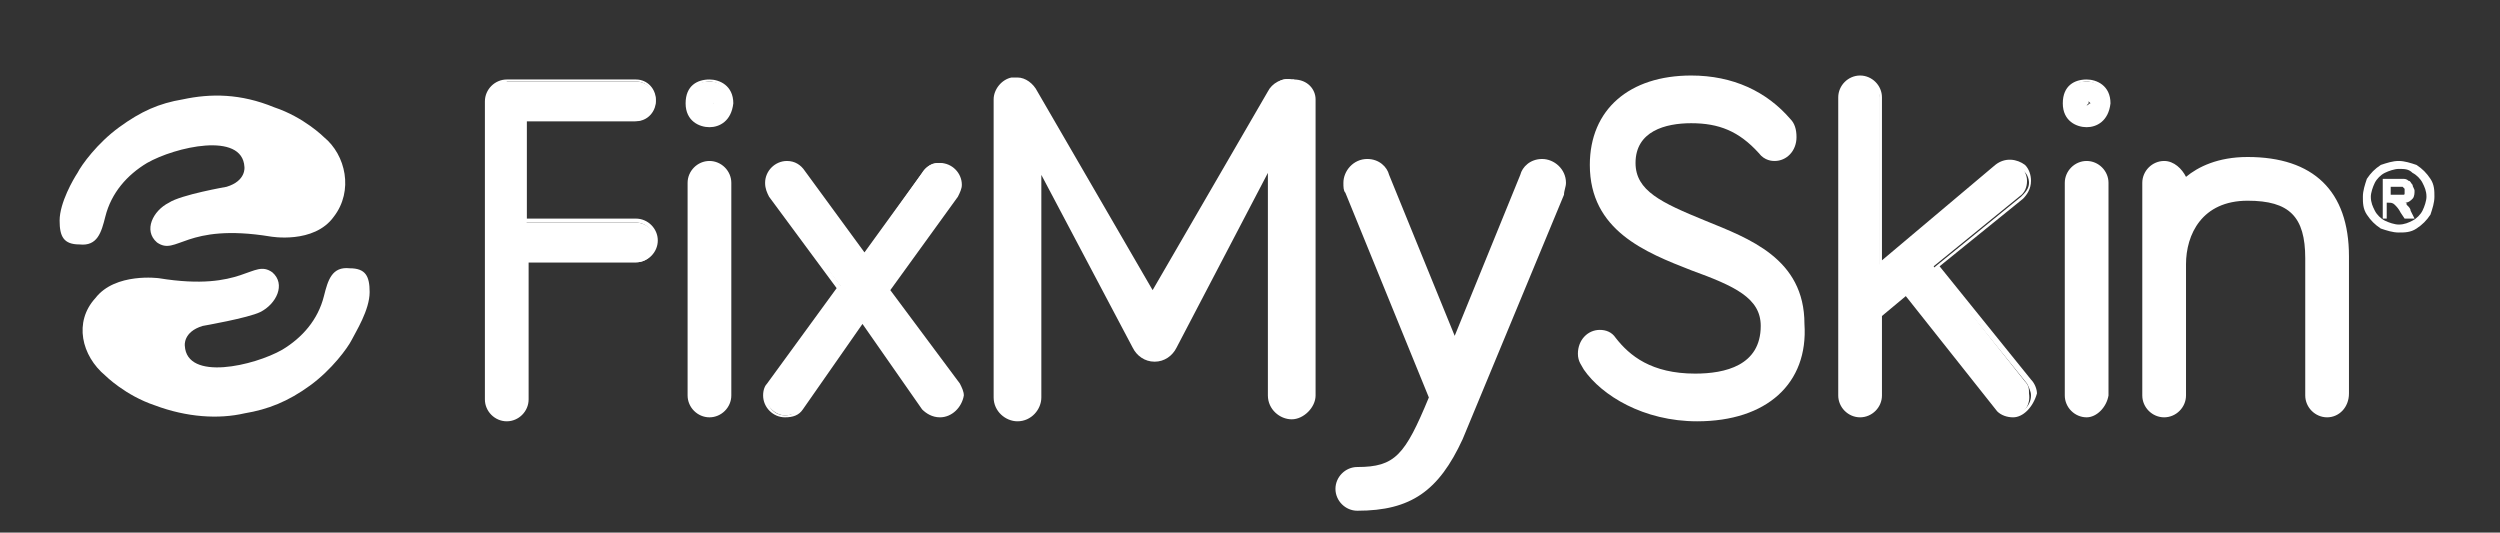 <?xml version="1.0" encoding="utf-8"?>
<!-- Generator: Adobe Illustrator 22.1.0, SVG Export Plug-In . SVG Version: 6.00 Build 0)  -->
<svg version="1.1" id="Isolation_Mode" xmlns="http://www.w3.org/2000/svg" xmlns:xlink="http://www.w3.org/1999/xlink" x="0px"
	 y="0px" viewBox="0 0 125.8 26.8" style="enable-background:new 0 0 125.8 26.8;" xml:space="preserve">
<rect x="0" y="0" width="125.8" height="26.8" fill="#333333" stroke="none"/>
<style type="text/css">
	.st0{fill:#FFFFFF;}
</style>
<path class="st0" d="M25.5,21.1c-0.6,0-1-0.4-1-1v-15c0-0.6,0.4-1,1-1H32c0.5,0,1,0.4,1,1c0,0.5-0.4,1-1,1h-5.5v5.1H32
	c0.5,0,1,0.4,1,1c0,0.5-0.4,1-1,1h-5.5v7C26.5,20.6,26.1,21.1,25.5,21.1"/>
<path class="st0" d="M25.5,21.2c-0.6,0-1.1-0.5-1.1-1.1v-15c0-0.6,0.5-1.1,1.1-1.1H32C32.6,4,33,4.5,33,5c0,0.6-0.5,1.1-1.1,1.1
	h-5.4V11H32c0.6,0,1.1,0.5,1.1,1.1c0,0.6-0.5,1.1-1.1,1.1h-5.4v6.9C26.6,20.7,26.1,21.2,25.5,21.2 M25.5,4.2c-0.5,0-0.9,0.4-0.9,0.9
	v15c0,0.5,0.4,0.9,0.9,0.9c0.5,0,0.9-0.4,0.9-0.9v-7.1H32c0.5,0,0.9-0.4,0.9-0.9c0-0.5-0.4-0.9-0.9-0.9h-5.6V5.9H32
	c0.5,0,0.9-0.4,0.9-0.9c0-0.5-0.4-0.9-0.9-0.9H25.5z"/>
<path class="st0" d="M35.7,20.9c-0.5,0-1-0.5-1-1V9.2c0-0.5,0.5-1,1-1c0.5,0,1,0.5,1,1v10.7C36.7,20.4,36.2,20.9,35.7,20.9
	 M35.7,6.3c-0.5,0-1.1-0.3-1.1-1.1c0-0.8,0.5-1.1,1.1-1.1c0.5,0,1.1,0.3,1.1,1.1C36.7,6,36.2,6.3,35.7,6.3 M35.7,5.3v0.4V5.3
	C35.7,5.3,35.7,5.3,35.7,5.3c0.1,0,0.1-0.1,0.2-0.1c0,0-0.1-0.1-0.1-0.1v0c0,0,0,0,0,0c-0.1,0-0.1,0.1-0.2,0.1
	C35.6,5.2,35.6,5.3,35.7,5.3"/>
<path class="st0" d="M35.7,21c-0.6,0-1.1-0.5-1.1-1.1V9.2c0-0.6,0.5-1.1,1.1-1.1c0.6,0,1.1,0.5,1.1,1.1v10.7
	C36.8,20.5,36.3,21,35.7,21 M35.7,8.3c-0.5,0-0.9,0.4-0.9,0.9v10.7c0,0.5,0.4,0.9,0.9,0.9s0.9-0.4,0.9-0.9V9.2
	C36.6,8.7,36.2,8.3,35.7,8.3 M35.7,6.4c-0.5,0-1.2-0.3-1.2-1.2c0-0.9,0.6-1.2,1.2-1.2c0.5,0,1.2,0.3,1.2,1.2
	C36.8,6.1,36.2,6.4,35.7,6.4 M35.7,4.1c-0.2,0-1,0.1-1,1c0,1,0.7,1,1,1c0.2,0,1-0.1,1-1C36.6,4.2,35.9,4.1,35.7,4.1 M35.8,5.7
	l-0.2,0V5.4c-0.1,0-0.1-0.1-0.1-0.1l0-0.1l0-0.1C35.5,5,35.6,5,35.7,5l0,0h0.1v0c0,0,0.1,0.1,0.1,0.1l0,0.1l0,0.1
	c0,0-0.1,0.1-0.1,0.1L35.8,5.7z"/>
<path class="st0" d="M47.3,20.9c-0.3,0-0.6-0.1-0.8-0.4l-3.1-4.4l-3.1,4.4c-0.2,0.3-0.5,0.4-0.8,0.4c-0.5,0-1-0.5-1-1
	c0-0.3,0.1-0.4,0.2-0.6l3.6-4.9l-3.5-4.6c-0.1-0.2-0.2-0.4-0.2-0.6c0-0.5,0.5-1,1-1c0.3,0,0.6,0.1,0.8,0.4l3.1,4.2l2.9-4.1
	c0.1-0.1,0.3-0.5,0.8-0.5c0.5,0,1,0.5,1,1c0,0.2-0.1,0.4-0.2,0.6l-3.4,4.7l3.5,4.8c0.1,0.2,0.2,0.3,0.2,0.6
	C48.3,20.4,47.8,20.9,47.3,20.9"/>
<path class="st0" d="M47.3,21c-0.4,0-0.7-0.2-0.9-0.4l-3-4.3l-3,4.3c-0.2,0.3-0.5,0.4-0.9,0.4c-0.6,0-1.1-0.5-1.1-1.1
	c0-0.3,0.1-0.5,0.2-0.6l3.5-4.8l-3.4-4.6c-0.1-0.2-0.2-0.4-0.2-0.7c0-0.6,0.5-1.1,1.1-1.1c0.4,0,0.7,0.2,0.9,0.5l3,4.1l2.9-4
	c0.1-0.2,0.4-0.5,0.9-0.5c0.6,0,1.1,0.5,1.1,1.1c0,0.2-0.1,0.4-0.2,0.6l-3.4,4.7l3.5,4.7c0.1,0.2,0.2,0.4,0.2,0.6
	C48.4,20.5,47.9,21,47.3,21 M43.4,15.9l0.1,0.1l3.1,4.4c0.2,0.2,0.4,0.4,0.7,0.4c0.5,0,0.9-0.4,0.9-0.9c0-0.2-0.1-0.4-0.2-0.5
	l-3.5-4.8l0-0.1l3.4-4.7c0.1-0.2,0.2-0.3,0.2-0.5c0-0.5-0.4-0.9-0.9-0.9c-0.4,0-0.6,0.3-0.7,0.4l-3,4.3l-0.1-0.1l-3.1-4.2
	c-0.2-0.2-0.4-0.4-0.7-0.4c-0.5,0-0.9,0.4-0.9,0.9c0,0.2,0.1,0.4,0.2,0.5l3.5,4.7l0,0.1l-3.6,4.9c-0.1,0.1-0.2,0.3-0.2,0.5
	c0,0.5,0.4,0.9,0.9,0.9c0.3,0,0.5-0.1,0.7-0.4L43.4,15.9z"/>
<path class="st0" d="M65,20.9c-0.5,0-1-0.5-1-1v-12l-5,9.5c-0.1,0.3-0.5,0.6-0.9,0.6c-0.4,0-0.7-0.2-0.9-0.6l-5-9.5v12
	c0,0.5-0.5,1-1,1c-0.5,0-1-0.5-1-1V5c0-0.4,0.3-0.8,0.7-1l0.1,0c0.4-0.1,0.8,0.1,1,0.5l6,10.3l6-10.3c0.2-0.4,0.6-0.6,1-0.5l0.1,0
	C65.6,4.2,66,4.6,66,5v14.9C66,20.4,65.5,20.9,65,20.9"/>
<path class="st0" d="M65,21.1c-0.6,0-1.2-0.5-1.2-1.2V8.7l-4.6,8.8c-0.2,0.4-0.6,0.7-1.1,0.7c-0.5,0-0.9-0.3-1.1-0.7l-4.6-8.7v11.2
	c0,0.6-0.5,1.2-1.2,1.2c-0.6,0-1.2-0.5-1.2-1.2V5c0-0.5,0.4-1,0.9-1.1l0.1,0c0.1,0,0.1,0,0.2,0c0.4,0,0.8,0.3,1,0.7l5.8,10l5.8-10
	c0.2-0.4,0.7-0.7,1.2-0.6l0.1,0C65.8,4,66.2,4.5,66.2,5v14.9C66.2,20.5,65.6,21.1,65,21.1 M64.2,7.1v12.8c0,0.4,0.4,0.8,0.8,0.8
	c0.4,0,0.8-0.4,0.8-0.8V5c0-0.3-0.2-0.7-0.6-0.8l-0.1,0c0,0-0.1,0-0.1,0c-0.3,0-0.6,0.2-0.7,0.4l-6.2,10.7L51.9,4.7
	c-0.2-0.3-0.5-0.5-0.8-0.4l-0.1,0c-0.3,0.1-0.6,0.4-0.6,0.8v14.9c0,0.4,0.4,0.8,0.8,0.8c0.4,0,0.8-0.4,0.8-0.8V7.1l5.3,10.2
	c0.1,0.3,0.4,0.5,0.7,0.5c0.3,0,0.6-0.2,0.7-0.5L64.2,7.1z"/>
<path class="st0" d="M68.3,25.6c-0.5,0-0.9-0.4-0.9-0.9c0-0.5,0.4-0.9,0.9-0.9c2.1,0,2.6-0.8,3.8-3.7L67.9,9.6
	c0-0.1-0.1-0.3-0.1-0.4c0-0.5,0.5-1,1-1c0.5,0,0.8,0.3,0.9,0.7l3.5,8.6l3.5-8.6c0.1-0.3,0.4-0.6,0.9-0.6c0.5,0,1,0.5,1,1
	c0,0.2-0.1,0.4-0.1,0.5L73.3,22C72.3,24.6,70.9,25.6,68.3,25.6"/>
<path class="st0" d="M68.3,25.7c-0.6,0-1.1-0.5-1.1-1.1c0-0.6,0.5-1.1,1.1-1.1c1.9,0,2.4-0.6,3.6-3.5L67.7,9.7
	c-0.1-0.1-0.1-0.3-0.1-0.5c0-0.6,0.5-1.2,1.2-1.2c0.6,0,1,0.4,1.1,0.8l3.3,8.1l3.3-8.1C76.6,8.4,77,8,77.6,8c0.6,0,1.2,0.5,1.2,1.2
	c0,0.2-0.1,0.4-0.1,0.6l-5.1,12.3C72.4,24.7,71,25.7,68.3,25.7 M68.8,8.4c-0.4,0-0.8,0.4-0.8,0.8c0,0.1,0.1,0.3,0.1,0.3L72.3,20
	l0,0.1c-1.2,2.9-1.7,3.8-4,3.8c-0.4,0-0.7,0.3-0.7,0.7c0,0.4,0.3,0.7,0.7,0.7c2.5,0,3.8-0.9,4.8-3.4l5.1-12.3
	c0.1-0.1,0.1-0.3,0.1-0.4c0-0.4-0.4-0.8-0.8-0.8c-0.4,0-0.7,0.3-0.7,0.5L73.2,18l-3.6-9C69.4,8.7,69.2,8.4,68.8,8.4"/>
<path class="st0" d="M101.3,20.9c-0.4,0-0.6-0.2-0.7-0.3l-4.7-5.8l-1.3,1.1v4c0,0.5-0.5,1-1,1c-0.5,0-1-0.5-1-1v-15c0-0.5,0.5-1,1-1
	c0.5,0,1,0.5,1,1v8.4l5.8-4.9c0.8-0.6,1.6,0,1.6,0.7c0,0.3-0.1,0.6-0.4,0.8l-4.3,3.5l4.6,5.8c0.2,0.2,0.2,0.4,0.2,0.6
	C102.2,20.4,101.8,20.9,101.3,20.9"/>
<path class="st0" d="M101.3,21c-0.3,0-0.6-0.1-0.8-0.3l-4.6-5.8l-1.2,1v4c0,0.6-0.5,1.1-1.1,1.1c-0.6,0-1.1-0.5-1.1-1.1v-15
	c0-0.6,0.5-1.1,1.1-1.1c0.6,0,1.1,0.5,1.1,1.1v8.2l5.7-4.8c0.5-0.4,1.1-0.3,1.5,0c0.2,0.2,0.3,0.5,0.3,0.8c0,0.4-0.2,0.7-0.4,0.9
	l-4.2,3.4l4.6,5.7c0.2,0.2,0.3,0.5,0.3,0.7C102.3,20.5,101.8,21,101.3,21 M95.9,14.6L95.9,14.6l4.8,5.9c0.2,0.2,0.4,0.3,0.6,0.3
	c0.5,0,0.9-0.4,0.9-0.9c0-0.2-0.1-0.4-0.2-0.6l-4.7-5.8l0.1-0.1l4.3-3.5c0.2-0.2,0.4-0.4,0.4-0.7c0-0.2-0.1-0.5-0.3-0.6
	c-0.3-0.3-0.8-0.3-1.2,0l-6,5V4.9C94.5,4.4,94,4,93.6,4c-0.5,0-0.9,0.4-0.9,0.9v15c0,0.5,0.4,0.9,0.9,0.9c0.5,0,0.9-0.4,0.9-0.9
	v-4.1l0,0L95.9,14.6z"/>
<path class="st0" d="M105,20.9c-0.5,0-1-0.5-1-1V9.2c0-0.5,0.5-1,1-1c0.5,0,1,0.5,1,1v10.7C105.9,20.4,105.5,20.9,105,20.9 M105,6.3
	c-0.5,0-1.1-0.3-1.1-1.1c0-0.8,0.5-1.1,1.1-1.1c0.5,0,1.1,0.3,1.1,1.1C106,6,105.5,6.3,105,6.3 M105,5.3v0.4V5.3
	C105,5.3,105,5.3,105,5.3c0.1,0,0.1-0.1,0.2-0.1c0,0-0.1-0.1-0.1-0.1v0c0,0,0,0,0,0c-0.1,0-0.1,0.1-0.2,0.1
	C104.8,5.2,104.9,5.3,105,5.3"/>
<path class="st0" d="M105,21c-0.6,0-1.1-0.5-1.1-1.1V9.2c0-0.6,0.5-1.1,1.1-1.1c0.6,0,1.1,0.5,1.1,1.1v10.7
	C106,20.5,105.5,21,105,21 M105,8.3c-0.5,0-0.9,0.4-0.9,0.9v10.7c0,0.5,0.4,0.9,0.9,0.9s0.9-0.4,0.9-0.9V9.2
	C105.8,8.7,105.4,8.3,105,8.3 M105,6.4c-0.5,0-1.2-0.3-1.2-1.2c0-0.9,0.6-1.2,1.2-1.2c0.5,0,1.2,0.3,1.2,1.2
	C106.1,6.1,105.5,6.4,105,6.4 M105,4.1c-0.2,0-1,0.1-1,1c0,1,0.7,1,1,1c0.2,0,1-0.1,1-1C105.9,4.2,105.2,4.1,105,4.1 M105,5.7
	l-0.2,0V5.4c-0.1,0-0.1-0.1-0.1-0.1l0-0.1l0-0.1c0.1-0.1,0.1-0.1,0.2-0.2l0,0h0.1v0c0.1,0,0.1,0.1,0.1,0.1l0,0.1l0,0.1
	c0,0-0.1,0.1-0.1,0.1L105,5.7z"/>
<path class="st0" d="M117.1,20.9c-0.5,0-1-0.5-1-1V13c0-2.2-0.9-3-3-3c-2.3,0-3.2,1.8-3.2,3.3v6.6c0,0.5-0.5,1-1,1c-0.5,0-1-0.5-1-1
	V9.2c0-0.5,0.5-1,1-1c0.5,0,1,0.4,1,0.9c0.7-0.6,1.8-1.1,3.2-1.1c3.3,0,5,1.7,5,4.9v6.9C118.1,20.4,117.7,20.9,117.1,20.9"/>
<path class="st0" d="M117.1,21c-0.6,0-1.1-0.5-1.1-1.1V13c0-2.1-0.8-2.9-2.9-2.9c-2.3,0-3.1,1.7-3.1,3.2v6.6c0,0.6-0.5,1.1-1.1,1.1
	c-0.6,0-1.1-0.5-1.1-1.1V9.2c0-0.6,0.5-1.1,1.1-1.1c0.5,0,0.9,0.4,1.1,0.8c0.6-0.5,1.6-1,3.1-1c3.3,0,5.1,1.7,5.1,5v6.9
	C118.2,20.5,117.7,21,117.1,21 M113.1,9.9c2.2,0,3.1,0.9,3.1,3.1v6.9c0,0.5,0.4,0.9,0.9,0.9c0.5,0,0.9-0.4,0.9-0.9V13
	c0-3.2-1.7-4.8-4.9-4.8c-1.5,0-2.5,0.6-3.1,1l-0.2,0.1l0-0.2c0-0.5-0.4-0.8-0.9-0.8c-0.5,0-0.9,0.4-0.9,0.9v10.7
	c0,0.5,0.4,0.9,0.9,0.9c0.5,0,0.9-0.4,0.9-0.9v-6.6C109.9,11.7,110.7,9.9,113.1,9.9"/>
<path class="st0" d="M120.7,8.1c0.3,0,0.6,0.1,0.9,0.2c0.3,0.2,0.5,0.4,0.7,0.7c0.2,0.3,0.2,0.6,0.2,0.9c0,0.3-0.1,0.6-0.2,0.9
	c-0.2,0.3-0.4,0.5-0.7,0.7c-0.3,0.2-0.6,0.2-0.9,0.2c-0.3,0-0.6-0.1-0.9-0.2c-0.3-0.2-0.5-0.4-0.7-0.7c-0.2-0.3-0.2-0.6-0.2-0.9
	c0-0.3,0.1-0.6,0.2-0.9c0.2-0.3,0.4-0.5,0.7-0.7C120.1,8.2,120.4,8.1,120.7,8.1 M120.7,8.5c-0.2,0-0.5,0.1-0.7,0.2
	c-0.2,0.1-0.4,0.3-0.5,0.5c-0.1,0.2-0.2,0.5-0.2,0.7c0,0.3,0.1,0.5,0.2,0.7c0.1,0.2,0.3,0.4,0.5,0.5c0.2,0.1,0.5,0.2,0.7,0.2
	c0.3,0,0.5-0.1,0.7-0.2c0.2-0.1,0.4-0.3,0.5-0.5c0.1-0.2,0.2-0.5,0.2-0.7c0-0.3-0.1-0.5-0.2-0.7c-0.1-0.2-0.3-0.4-0.5-0.5
	C121.2,8.5,121,8.5,120.7,8.5 M119.9,10.9V9h0.4c0.4,0,0.6,0,0.6,0c0.1,0,0.2,0,0.3,0.1c0.1,0,0.1,0.1,0.2,0.2
	c0,0.1,0.1,0.2,0.1,0.3c0,0.1,0,0.3-0.1,0.4c-0.1,0.1-0.2,0.2-0.4,0.2c0.1,0,0.1,0,0.1,0.1c0,0,0.1,0.1,0.1,0.1c0,0,0.1,0.1,0.1,0.2
	l0.2,0.4h-0.5l-0.2-0.3c-0.1-0.2-0.2-0.3-0.3-0.4c-0.1-0.1-0.2-0.1-0.3-0.1h-0.1v0.8H119.9z M120.3,9.8h0.2c0.2,0,0.4,0,0.4,0
	c0.1,0,0.1,0,0.1-0.1c0,0,0-0.1,0-0.1c0-0.1,0-0.1,0-0.1c0,0-0.1-0.1-0.1-0.1c-0.1,0-0.2,0-0.4,0h-0.2V9.8z"/>
<path class="st0" d="M5.3,18.9c0,0,1,1,2.5,1.5c1.6,0.6,3.2,0.7,4.5,0.4c1.2-0.2,2.2-0.6,3.3-1.4c1.1-0.8,1.9-1.9,2.1-2.3
	c0.2-0.4,0.9-1.5,0.9-2.4c0-0.8-0.2-1.2-1-1.2c-0.9-0.1-1.1,0.6-1.3,1.4c-0.3,1.2-1.1,2.1-2.1,2.7c-1.4,0.8-4.8,1.6-4.9-0.2
	c0,0-0.1-0.7,0.9-1c0,0,2.3-0.4,2.9-0.7c0.8-0.4,1.3-1.4,0.6-2c-1-0.7-1.4,1-5.7,0.3c0,0-2.2-0.3-3.2,1C3.7,16.2,4.1,17.9,5.3,18.9"
	/>
<path class="st0" d="M16.3,6.9c0,0-1-1-2.5-1.5C12.1,4.7,10.6,4.7,9.2,5C8,5.2,7.1,5.6,6,6.4C4.9,7.2,4.1,8.3,3.9,8.7
	C3.7,9,3,10.2,3,11.1c0,0.8,0.2,1.2,1,1.2c0.9,0.1,1.1-0.6,1.3-1.4c0.3-1.2,1.1-2.1,2.1-2.7c1.4-0.8,4.8-1.6,4.9,0.2
	c0,0,0.1,0.7-0.9,1c0,0-2.3,0.4-2.9,0.8c-0.8,0.4-1.3,1.4-0.6,2c1,0.7,1.4-1,5.7-0.3c0,0,2.2,0.4,3.2-1C17.8,9.6,17.4,7.8,16.3,6.9"
	/>
<path class="st0" d="M85.4,21.2c-2.7,0-4.8-1.3-5.7-2.6c-0.1-0.2-0.3-0.4-0.3-0.8c0-0.7,0.5-1.2,1.1-1.2c0.3,0,0.6,0.1,0.8,0.4
	c0.7,0.9,1.8,1.8,4,1.8c1.5,0,3.3-0.4,3.3-2.4c0-1.4-1.3-2-3.5-2.8c-2.3-0.9-5.1-2-5.1-5.3c0-2.8,2-4.5,5.1-4.5c2.1,0,3.8,0.8,5,2.2
	c0.2,0.2,0.3,0.5,0.3,0.9c0,0.7-0.5,1.2-1.1,1.2c-0.1,0-0.5,0-0.8-0.4c-1-1.1-2-1.5-3.4-1.5c-1.3,0-2.8,0.4-2.8,2
	c0,1.4,1.3,2,3.5,2.9c2.2,0.9,5,1.9,5,5.2C91,19.3,88.9,21.2,85.4,21.2"/>
</svg>
